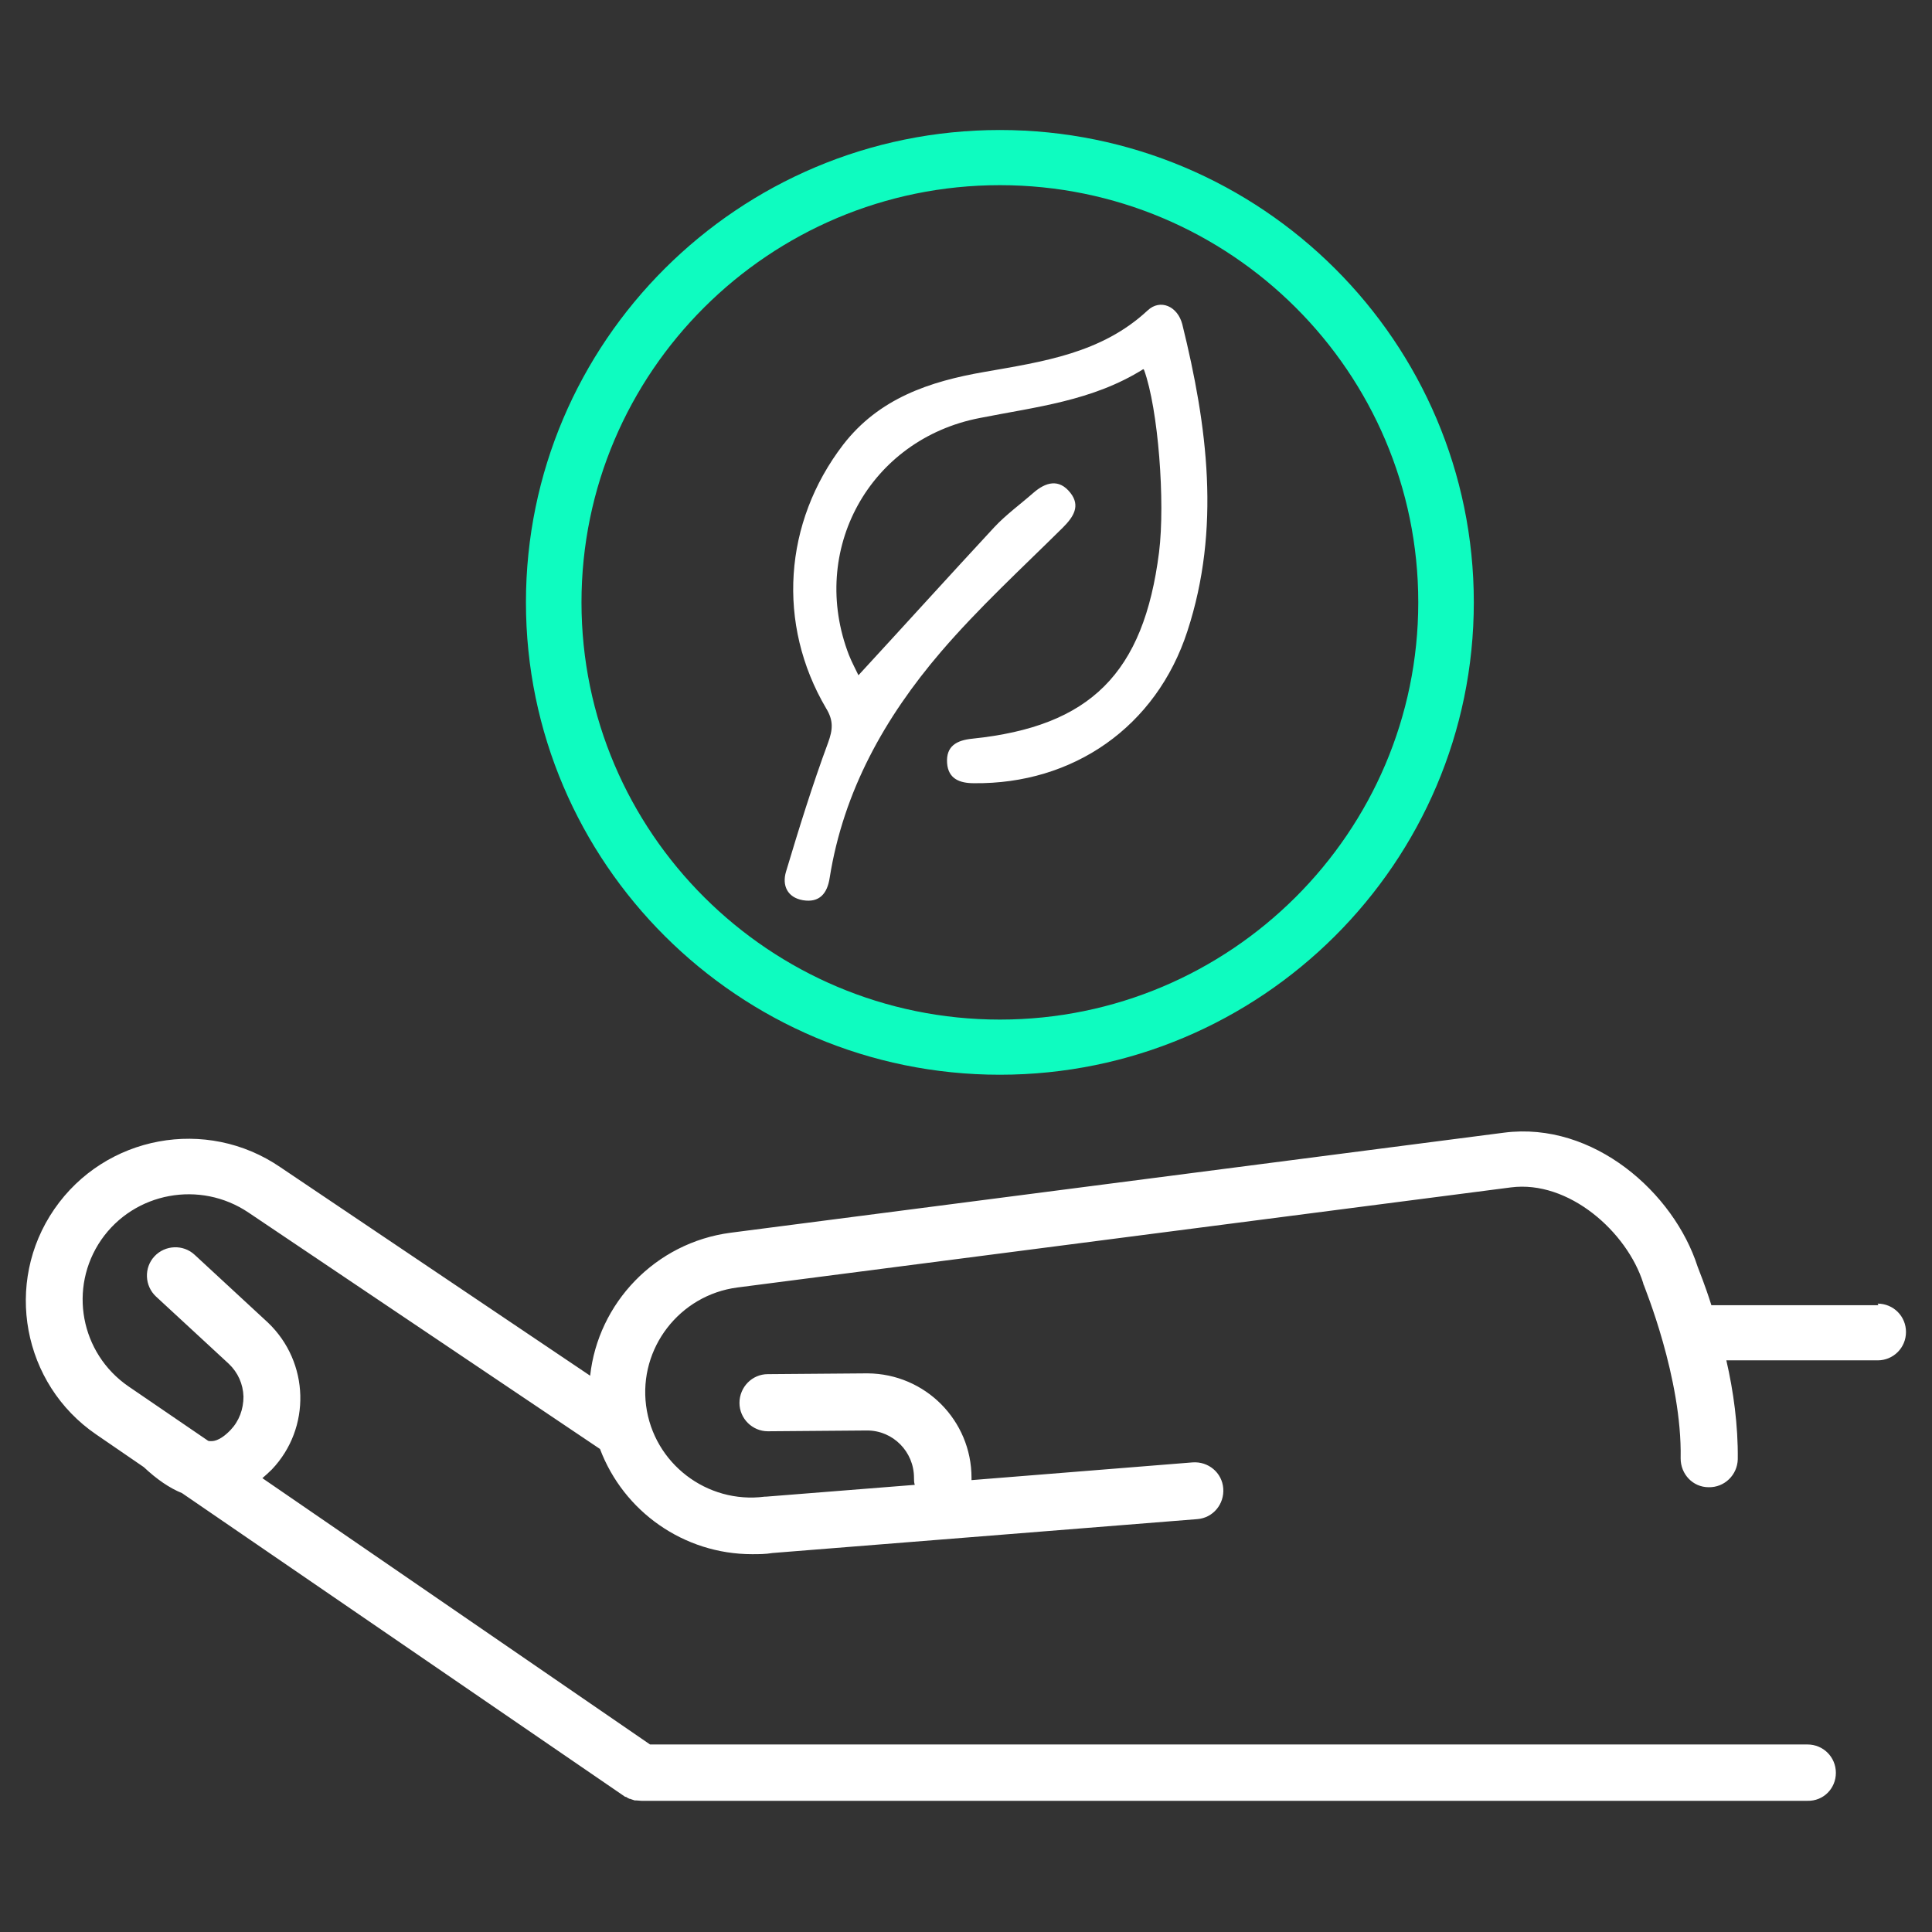<?xml version="1.0" encoding="UTF-8"?><svg id="Capa_1" xmlns="http://www.w3.org/2000/svg" xmlns:xlink="http://www.w3.org/1999/xlink" viewBox="0 0 49.04 49.04"><rect x="0" y="0" width="49.04" height="49.04" fill="#333333" stroke="none"/><defs><style>.cls-1{fill:none;}.cls-1,.cls-2,.cls-3{stroke-width:0px;}.cls-2{fill:#0efcc0;}.cls-3{fill:#fff;}.cls-4{clip-path:url(#clippath);}</style><clipPath id="clippath"><rect class="cls-1" x=".64" y="3.3" width="47.76" height="42.45"/></clipPath></defs><g class="cls-4"><path class="cls-3" d="m20.05,16.27s0,0,0,0h0s0,0,0,0Z"/><path class="cls-3" d="m47.68,33.13h-4.24c-.16-.51-.31-.87-.35-.98-.6-1.87-2.64-3.69-4.91-3.4l-19.63,2.54c-1.92.25-3.37,1.79-3.57,3.63l-7.86-5.29c-1.88-1.29-4.45-.81-5.74,1.06-1.29,1.87-.81,4.44,1.06,5.72l1.21.83c.33.31.65.53.97.66l11.25,7.71s0,0,0,0c0,0,.01,0,.02,0,.03.02.06.04.09.05.01,0,.02,0,.04.01.03.01.06.02.09.03.01,0,.02,0,.04,0,.04,0,.09.01.13.01h29.6c.4.01.72-.31.72-.71s-.32-.72-.72-.72h-29.38s-9.84-6.76-9.84-6.76c.08-.07.16-.14.24-.22,1-1.05.96-2.72-.1-3.73l-1.86-1.72c-.29-.27-.75-.25-1.02.04-.27.29-.25.75.04,1.02l1.85,1.71c.23.22.36.51.37.83,0,.32-.11.62-.33.85-.29.3-.46.28-.51.28-.02,0-.04,0-.06-.01l-2.02-1.38c-1.22-.84-1.53-2.5-.69-3.72.84-1.21,2.51-1.52,3.74-.69l8.92,6c.6,1.59,2.13,2.67,3.86,2.67.17,0,.34,0,.52-.03l10.78-.86c.4-.03.69-.38.66-.78-.03-.4-.38-.69-.78-.66l-5.61.45s0-.04,0-.06c0-1.45-1.17-2.64-2.64-2.65l-2.53.02c-.4,0-.72.33-.72.73,0,.4.33.72.72.72h0l2.52-.02c.66,0,1.19.54,1.19,1.2,0,.06,0,.12.02.18l-3.78.3s-.02,0-.03,0c-1.47.19-2.82-.85-3.01-2.31-.19-1.46.85-2.81,2.32-3l19.63-2.54c1.47-.19,2.95,1.13,3.36,2.43,0,.02.01.04.02.06,0,.02.97,2.35.93,4.39,0,.4.31.73.71.73.4.01.73-.31.74-.71.01-.86-.11-1.73-.29-2.51h3.84c.4,0,.72-.32.72-.72s-.32-.72-.72-.72h0Z"/><path class="cls-2" d="m25.38,27.28c-6.63,0-12.03-5.38-12.03-11.99S18.74,3.3,25.38,3.3s12.03,5.38,12.03,11.99-5.4,11.99-12.03,11.99h0Zm0-22.58c-5.86,0-10.62,4.75-10.62,10.59s4.77,10.59,10.62,10.59,10.62-4.75,10.62-10.59-4.76-10.59-10.62-10.59h0Z"/><path class="cls-3" d="m29.02,9.37c-1.29.81-2.74.96-4.15,1.24-2.8.54-4.35,3.36-3.32,6.02.08.2.18.38.24.51,1.17-1.27,2.3-2.52,3.45-3.76.3-.32.66-.58.99-.87.31-.27.65-.37.94,0,.26.33.08.61-.19.88-1.05,1.04-2.14,2.04-3.1,3.16-1.42,1.66-2.47,3.53-2.82,5.73-.06.4-.26.64-.68.57-.4-.07-.53-.38-.43-.72.33-1.1.67-2.2,1.07-3.28.12-.33.14-.56-.05-.87-1.26-2.14-1.08-4.72.43-6.69.91-1.18,2.2-1.61,3.59-1.85,1.48-.26,2.97-.47,4.14-1.56.32-.3.76-.11.88.35.64,2.59.98,5.19.13,7.79-.79,2.43-2.9,3.89-5.42,3.86-.36,0-.65-.11-.68-.51-.03-.43.24-.58.64-.62,3-.31,4.35-1.66,4.74-4.73.16-1.28-.02-3.64-.38-4.63h0Z"/></g></svg>